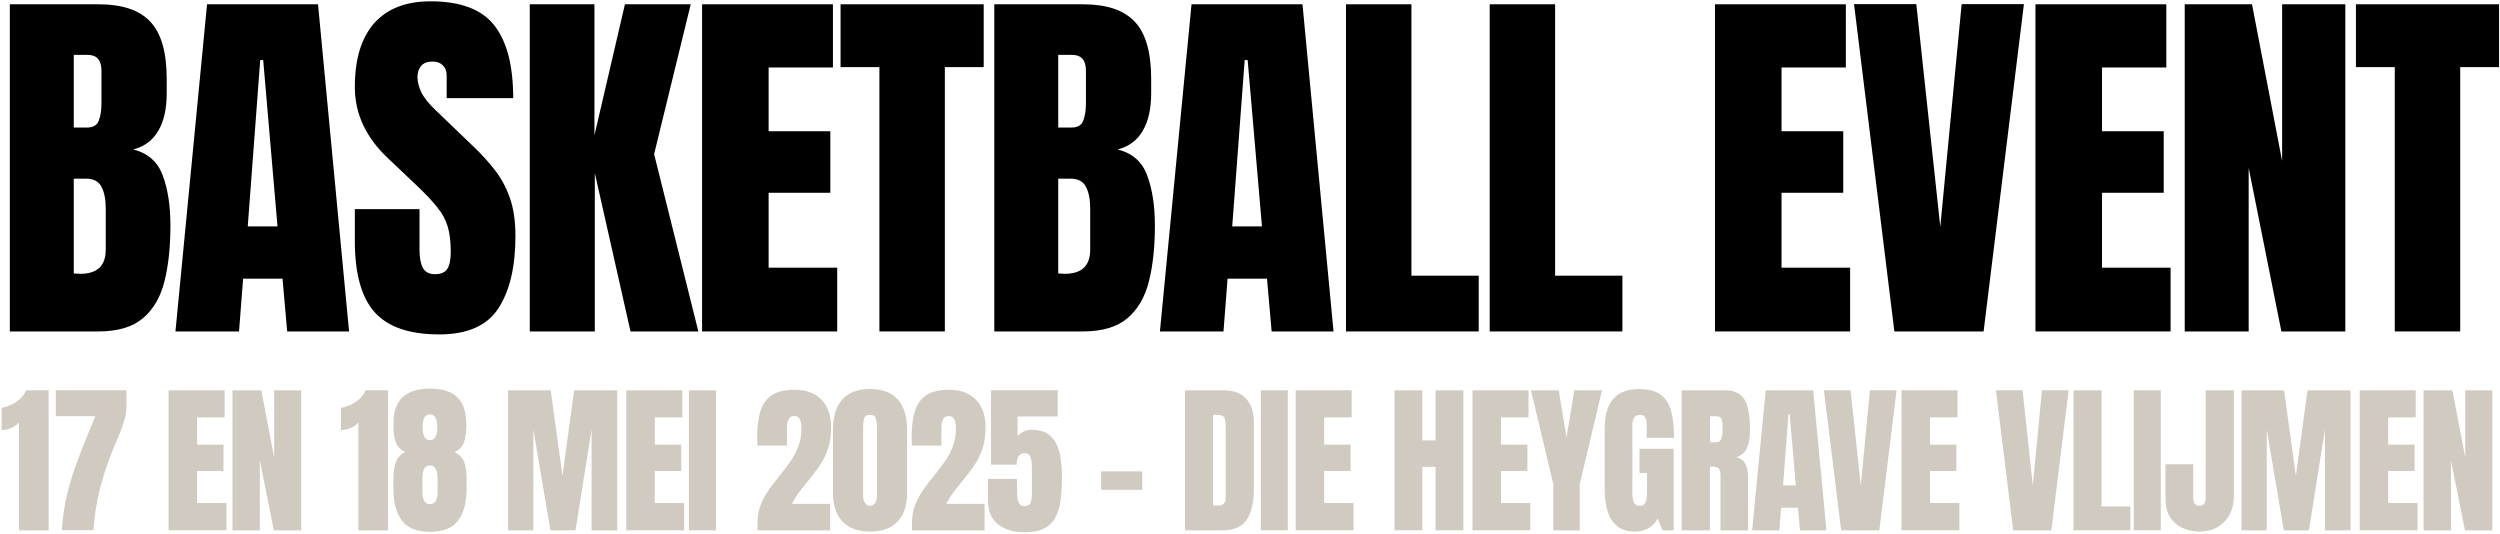 <svg width="1320" height="282" viewBox="0 0 1320 282" fill="none" xmlns="http://www.w3.org/2000/svg">
<path d="M1264.44 175V35.438H1243.93V2.266H1319.5V35.438H1298.99V175H1264.44Z" fill="black"/>
<path d="M1153.54 175V2.266H1189.06L1204.96 85.001V2.266H1238.33V175H1204.57L1187.3 88.633V175H1153.54Z" fill="black"/>
<path d="M1074.72 175V2.266H1143.82V35.635H1109.86V69.298H1142.44V101.784H1109.86V141.336H1146.07V175H1074.72Z" fill="black"/>
<path d="M1000.23 175L978.929 2.167H1011.81L1024.47 119.745L1035.75 2.167H1068.63L1047.34 175H1000.23Z" fill="black"/>
<path d="M905.513 175V2.266H974.607V35.635H940.649V69.298H973.233V101.784H940.649V141.336H976.864V175H905.513Z" fill="black"/>
<path d="M786.554 175V2.266H821.101V145.557H856.629V175H786.554Z" fill="black"/>
<path d="M710.684 175V2.266H745.231V145.557H780.76V175H710.684Z" fill="black"/>
<path d="M612.438 175L629.122 2.266H687.715L704.105 175H671.423L668.969 147.127H648.162L646.003 175H612.438ZM650.616 119.548H666.319L658.762 31.709H657.192L650.616 119.548Z" fill="black"/>
<path d="M524.987 175V2.266H571.802C584.365 2.266 593.492 5.341 599.184 11.491C604.942 17.576 607.821 27.652 607.821 41.72V49.277C607.821 57.39 606.349 63.966 603.405 69.004C600.526 74.042 596.109 77.346 590.155 78.916C597.941 80.879 603.143 85.492 605.76 92.755C608.443 99.952 609.784 108.752 609.784 119.156C609.784 130.344 608.737 140.126 606.643 148.501C604.55 156.876 600.755 163.386 595.259 168.032C589.762 172.677 581.944 175 571.802 175H524.987ZM558.749 67.335H565.815C569.021 67.335 571.082 66.092 571.998 63.606C572.914 61.12 573.372 58.143 573.372 54.675V37.303C573.372 31.742 570.919 28.961 566.011 28.961H558.749V67.335ZM562.184 144.575C571.148 144.575 575.63 140.322 575.63 131.816V110.225C575.63 105.317 574.877 101.457 573.372 98.644C571.933 95.765 569.185 94.325 565.128 94.325H558.749V144.379C560.188 144.51 561.333 144.575 562.184 144.575Z" fill="black"/>
<path d="M464.33 175V35.438H443.818V2.266H519.389V35.438H498.877V175H464.33Z" fill="black"/>
<path d="M370.696 175V2.266H439.79V35.635H405.832V69.298H438.416V101.784H405.832V141.336H442.047V175H370.696Z" fill="black"/>
<path d="M279.712 175V2.266H313.866V71.457L329.962 2.266H364.705L345.371 81.37L368.729 175H332.906L314.063 91.381V175H279.712Z" fill="black"/>
<path d="M231.912 176.57C216.143 176.57 204.758 172.645 197.757 164.793C190.822 156.941 187.354 144.444 187.354 127.302V110.421H221.508V132.013C221.508 136.004 222.097 139.145 223.275 141.435C224.518 143.659 226.645 144.771 229.654 144.771C232.795 144.771 234.954 143.855 236.132 142.023C237.375 140.191 237.997 137.182 237.997 132.994C237.997 127.694 237.473 123.278 236.426 119.745C235.38 116.146 233.547 112.744 230.93 109.538C228.379 106.266 224.813 102.471 220.233 98.153L204.726 83.431C193.145 72.504 187.354 60.007 187.354 45.94C187.354 31.218 190.756 19.997 197.561 12.276C204.431 4.556 214.344 0.695 227.299 0.695C243.133 0.695 254.354 4.916 260.963 13.356C267.636 21.796 270.973 34.621 270.973 51.829H235.838V39.953C235.838 37.598 235.151 35.766 233.776 34.457C232.468 33.148 230.669 32.494 228.379 32.494C225.63 32.494 223.602 33.279 222.294 34.85C221.05 36.355 220.429 38.317 220.429 40.738C220.429 43.159 221.083 45.776 222.392 48.59C223.7 51.403 226.285 54.642 230.145 58.306L250.068 77.444C254.06 81.239 257.724 85.263 261.061 89.516C264.398 93.704 267.08 98.611 269.109 104.238C271.137 109.799 272.151 116.604 272.151 124.652C272.151 140.878 269.141 153.604 263.122 162.83C257.168 171.99 246.764 176.57 231.912 176.57Z" fill="black"/>
<path d="M92.641 175L109.325 2.266H167.918L184.308 175H151.626L149.172 147.127H128.365L126.206 175H92.641ZM130.819 119.548H146.522L138.965 31.709H137.395L130.819 119.548Z" fill="black"/>
<path d="M5.19 175V2.266H52.005C64.567 2.266 73.695 5.341 79.387 11.491C85.145 17.576 88.024 27.652 88.024 41.72V49.277C88.024 57.39 86.552 63.966 83.608 69.004C80.729 74.042 76.312 77.346 70.358 78.916C78.144 80.879 83.346 85.492 85.963 92.755C88.646 99.952 89.987 108.752 89.987 119.156C89.987 130.344 88.94 140.126 86.846 148.501C84.753 156.876 80.958 163.386 75.462 168.032C69.966 172.677 62.147 175 52.005 175H5.19ZM38.952 67.335H46.018C49.224 67.335 51.285 66.092 52.201 63.606C53.117 61.12 53.575 58.143 53.575 54.675V37.303C53.575 31.742 51.122 28.961 46.215 28.961H38.952V67.335ZM42.387 144.575C51.351 144.575 55.833 140.322 55.833 131.816V110.225C55.833 105.317 55.08 101.457 53.575 98.644C52.136 95.765 49.388 94.325 45.331 94.325H38.952V144.379C40.391 144.51 41.536 144.575 42.387 144.575Z" fill="black"/>
<path d="M1279.65 280V206.094H1294.85L1301.66 241.493V206.094H1315.93V280H1301.49L1294.1 243.047V280H1279.65Z" fill="#D0CAC1"/>
<path d="M1245.93 280V206.094H1275.49V220.371H1260.96V234.774H1274.91V248.674H1260.96V265.597H1276.46V280H1245.93Z" fill="#D0CAC1"/>
<path d="M1183.49 280V206.094H1205.99L1212.21 251.151L1218.38 206.094H1241.1V280H1227.58V226.754L1219.1 280H1205.83L1196.84 226.754V280H1183.49Z" fill="#D0CAC1"/>
<path d="M1161.44 280.672C1158.11 280.672 1155.07 280.028 1152.33 278.74C1149.58 277.452 1147.4 275.549 1145.78 273.029C1144.18 270.482 1143.38 267.36 1143.38 263.665V245.146H1158V262.783C1158 264.071 1158.25 265.107 1158.75 265.891C1159.28 266.674 1160.12 267.066 1161.27 267.066C1163.48 267.066 1164.59 265.709 1164.59 262.993V206.094H1179.5V261.523C1179.5 265.443 1178.73 268.844 1177.19 271.728C1175.65 274.583 1173.52 276.795 1170.8 278.362C1168.09 279.902 1164.97 280.672 1161.44 280.672Z" fill="#D0CAC1"/>
<path d="M1126.63 280V206.094H1140.9V280H1126.63Z" fill="#D0CAC1"/>
<path d="M1094.84 280V206.094H1109.62V267.402H1124.82V280H1094.84Z" fill="#D0CAC1"/>
<path d="M1062.96 280L1053.85 206.052H1067.92L1073.33 256.358L1078.16 206.052H1092.23L1083.12 280H1062.96Z" fill="#D0CAC1"/>
<path d="M1004 280V206.094H1033.56V220.371H1019.04V234.774H1032.98V248.674H1019.04V265.597H1034.53V280H1004Z" fill="#D0CAC1"/>
<path d="M972.128 280L963.016 206.052H977.084L982.501 256.358L987.33 206.052H1001.4L992.285 280H972.128Z" fill="#D0CAC1"/>
<path d="M925.138 280L932.276 206.094H957.346L964.358 280H950.375L949.325 268.074H940.423L939.499 280H925.138ZM941.472 256.274H948.191L944.958 218.691H944.286L941.472 256.274Z" fill="#D0CAC1"/>
<path d="M887.889 280V206.094H910.565C914.344 206.094 917.199 206.962 919.131 208.697C921.063 210.405 922.35 212.812 922.994 215.92C923.666 218.999 924.002 222.625 924.002 226.796C924.002 230.827 923.484 234.047 922.448 236.454C921.441 238.862 919.523 240.527 916.695 241.451C919.019 241.927 920.643 243.089 921.567 244.937C922.518 246.756 922.994 249.122 922.994 252.033V280H908.423V251.067C908.423 248.912 907.975 247.582 907.079 247.078C906.211 246.546 904.798 246.28 902.838 246.28V280H887.889ZM902.922 233.473H906.491C908.535 233.473 909.557 231.247 909.557 226.796C909.557 223.912 909.333 222.023 908.885 221.127C908.437 220.231 907.597 219.783 906.365 219.783H902.922V233.473Z" fill="#D0CAC1"/>
<path d="M863.112 280.672C852.558 280.672 847.281 273.113 847.281 257.996V226.124C847.281 212.323 853.328 205.422 865.421 205.422C870.404 205.422 874.226 206.43 876.885 208.445C879.545 210.433 881.378 213.344 882.386 217.18C883.394 221.015 883.898 225.69 883.898 231.205H869.453V224.654C869.453 223.059 869.229 221.729 868.781 220.665C868.361 219.573 867.465 219.027 866.093 219.027C864.385 219.027 863.252 219.601 862.692 220.749C862.16 221.897 861.894 223.157 861.894 224.528V260.348C861.894 262.335 862.146 263.959 862.65 265.219C863.182 266.451 864.203 267.066 865.715 267.066C867.283 267.066 868.319 266.451 868.823 265.219C869.355 263.959 869.62 262.307 869.62 260.264V249.724H865.673V236.958H883.73V280H877.809L875.289 273.785C872.714 278.376 868.655 280.672 863.112 280.672Z" fill="#D0CAC1"/>
<path d="M820.152 280V255.687L808.352 206.094H823.008L827.123 231.121L831.238 206.094H845.851L834.093 255.687V280H820.152Z" fill="#D0CAC1"/>
<path d="M777.486 280V206.094H807.049V220.371H792.519V234.774H806.461V248.674H792.519V265.597H808.015V280H777.486Z" fill="#D0CAC1"/>
<path d="M736.29 280V206.094H750.987V232.507H757.958V206.094H772.655V280H757.958V246.49H750.987V280H736.29Z" fill="#D0CAC1"/>
<path d="M684.133 280V206.094H713.695V220.371H699.166V234.774H713.107V248.674H699.166V265.597H714.661V280H684.133Z" fill="#D0CAC1"/>
<path d="M665.696 280V206.094H679.974V280H665.696Z" fill="#D0CAC1"/>
<path d="M625.676 280V206.094H646C651.319 206.094 655.323 207.577 658.01 210.545C660.698 213.484 662.041 217.796 662.041 223.479V258.08C662.041 265.079 660.809 270.482 658.346 274.289C655.91 278.096 651.627 280 645.496 280H625.676ZM640.541 266.94H643.103C645.818 266.94 647.176 265.625 647.176 262.993V224.864C647.176 222.401 646.84 220.819 646.168 220.119C645.524 219.391 644.195 219.027 642.179 219.027H640.541V266.94Z" fill="#D0CAC1"/>
<path d="M581.413 258.626V248.884H603.081V258.626H581.413Z" fill="#D0CAC1"/>
<path d="M540.929 281.05C535.246 281.05 530.599 279.65 526.988 276.851C523.404 274.023 521.613 269.698 521.613 263.875V252.873H536.982V259.214C536.982 260.53 537.052 261.803 537.192 263.035C537.36 264.267 537.724 265.275 538.284 266.059C538.844 266.842 539.725 267.234 540.929 267.234C542.525 267.234 543.575 266.702 544.079 265.639C544.583 264.547 544.834 263.161 544.834 261.481V246.952C544.834 245.748 544.75 244.559 544.583 243.383C544.443 242.207 544.107 241.227 543.575 240.443C543.043 239.66 542.189 239.268 541.013 239.268C538.214 239.268 536.814 241.297 536.814 245.356H523.25V206.052H558.482V219.909H537.276V230.323C538.004 229.427 538.984 228.644 540.215 227.972C541.475 227.272 542.945 226.922 544.625 226.922C547.984 226.922 550.713 227.566 552.813 228.854C554.941 230.141 556.564 231.933 557.684 234.229C558.832 236.524 559.616 239.184 560.036 242.207C560.484 245.23 560.708 248.478 560.708 251.949C560.708 256.4 560.47 260.418 559.994 264.001C559.546 267.556 558.636 270.608 557.264 273.155C555.92 275.703 553.933 277.662 551.301 279.034C548.698 280.378 545.24 281.05 540.929 281.05Z" fill="#D0CAC1"/>
<path d="M481.509 280V276.473C481.509 272.805 482.068 269.516 483.188 266.604C484.336 263.665 485.806 260.95 487.597 258.458C489.389 255.938 491.279 253.475 493.266 251.067C495.198 248.716 497.032 246.308 498.767 243.845C500.531 241.353 501.959 238.666 503.051 235.782C504.17 232.871 504.73 229.609 504.73 225.998C504.73 224.262 504.464 222.779 503.932 221.547C503.428 220.287 502.365 219.657 500.741 219.657C498.277 219.657 497.046 221.855 497.046 226.25V235.278H481.509C481.481 234.634 481.439 233.907 481.383 233.095C481.355 232.283 481.341 231.499 481.341 230.743C481.341 225.424 481.9 220.917 483.02 217.222C484.14 213.498 486.114 210.671 488.941 208.739C491.797 206.78 495.8 205.8 500.951 205.8C507.082 205.8 511.841 207.521 515.228 210.965C518.644 214.408 520.351 219.321 520.351 225.704C520.351 230.043 519.791 233.851 518.672 237.126C517.552 240.373 516.068 243.341 514.22 246.028C512.373 248.688 510.343 251.347 508.132 254.007C506.564 255.882 505.038 257.8 503.554 259.76C502.099 261.719 500.811 263.819 499.691 266.059H519.847V280H481.509Z" fill="#D0CAC1"/>
<path d="M459.377 280.672C453.134 280.672 448.305 278.922 444.89 275.423C441.502 271.924 439.809 266.884 439.809 260.306V226.964C439.809 220.021 441.418 214.702 444.638 211.007C447.885 207.284 452.798 205.422 459.377 205.422C465.984 205.422 470.897 207.284 474.116 211.007C477.336 214.702 478.945 220.021 478.945 226.964V260.306C478.945 266.884 477.252 271.924 473.864 275.423C470.477 278.922 465.648 280.672 459.377 280.672ZM459.377 267.066C460.525 267.066 461.421 266.549 462.064 265.513C462.708 264.477 463.03 263.315 463.03 262.027V225.536C463.03 223.8 462.834 222.289 462.442 221.001C462.078 219.685 461.057 219.027 459.377 219.027C457.697 219.027 456.661 219.685 456.27 221.001C455.906 222.289 455.724 223.8 455.724 225.536V262.027C455.724 263.315 456.046 264.477 456.689 265.513C457.361 266.549 458.257 267.066 459.377 267.066Z" fill="#D0CAC1"/>
<path d="M399.956 280V276.473C399.956 272.805 400.516 269.516 401.636 266.604C402.784 263.665 404.253 260.95 406.045 258.458C407.837 255.938 409.726 253.475 411.714 251.067C413.646 248.716 415.479 246.308 417.215 243.845C418.979 241.353 420.406 238.666 421.498 235.782C422.618 232.871 423.178 229.609 423.178 225.998C423.178 224.262 422.912 222.779 422.38 221.547C421.876 220.287 420.812 219.657 419.189 219.657C416.725 219.657 415.493 221.855 415.493 226.25V235.278H399.956C399.928 234.634 399.886 233.907 399.83 233.095C399.802 232.283 399.788 231.499 399.788 230.743C399.788 225.424 400.348 220.917 401.468 217.222C402.588 213.498 404.561 210.671 407.389 208.739C410.244 206.78 414.248 205.8 419.399 205.8C425.53 205.8 430.289 207.521 433.676 210.965C437.091 214.408 438.799 219.321 438.799 225.704C438.799 230.043 438.239 233.851 437.119 237.126C436 240.373 434.516 243.341 432.668 246.028C430.821 248.688 428.791 251.347 426.579 254.007C425.012 255.882 423.486 257.8 422.002 259.76C420.546 261.719 419.259 263.819 418.139 266.059H438.295V280H399.956Z" fill="#D0CAC1"/>
<path d="M363.756 280V206.094H378.033V280H363.756Z" fill="#D0CAC1"/>
<path d="M330.706 280V206.094H360.269V220.371H345.739V234.774H359.681V248.674H345.739V265.597H361.234V280H330.706Z" fill="#D0CAC1"/>
<path d="M268.262 280V206.094H290.77L296.985 251.151L303.158 206.094H325.875V280H312.354V226.754L303.871 280H290.602L281.616 226.754V280H268.262Z" fill="#D0CAC1"/>
<path d="M227.022 280.798C220.08 280.798 215.125 278.81 212.157 274.835C209.19 270.86 207.706 265.233 207.706 257.954V253.041C207.706 249.29 208.154 246.252 209.05 243.929C209.946 241.605 211.597 239.827 214.005 238.596C211.737 237.672 210.128 236.132 209.176 233.977C208.224 231.793 207.748 229.091 207.748 225.872V223.94C207.748 217.39 209.386 212.631 212.661 209.663C215.965 206.668 220.752 205.17 227.022 205.17C233.461 205.17 238.276 206.71 241.468 209.789C244.659 212.84 246.255 217.754 246.255 224.528C246.255 228.084 245.835 231.065 244.995 233.473C244.155 235.88 242.49 237.616 239.998 238.68C242.658 240.051 244.379 241.857 245.163 244.097C245.947 246.308 246.339 249.29 246.339 253.041V257.954C246.339 265.233 244.855 270.86 241.888 274.835C238.92 278.81 233.965 280.798 227.022 280.798ZM227.022 232.381C229.626 232.381 230.928 230.029 230.928 225.326C230.928 223.758 230.648 222.275 230.088 220.875C229.556 219.475 228.534 218.775 227.022 218.775C225.511 218.775 224.475 219.475 223.915 220.875C223.383 222.275 223.117 223.758 223.117 225.326C223.117 230.029 224.419 232.381 227.022 232.381ZM227.022 266.185C229.71 266.185 231.054 264.015 231.054 259.676V252.915C231.054 250.675 230.746 248.926 230.13 247.666C229.542 246.406 228.506 245.776 227.022 245.776C225.483 245.776 224.433 246.406 223.873 247.666C223.313 248.926 223.033 250.675 223.033 252.915V259.676C223.033 264.015 224.363 266.185 227.022 266.185Z" fill="#D0CAC1"/>
<path d="M189.228 280V223.059C188.22 224.262 186.834 225.242 185.071 225.998C183.307 226.726 181.641 227.09 180.073 227.09V215.29C181.557 215.066 183.153 214.59 184.861 213.862C186.568 213.106 188.15 212.085 189.606 210.797C191.089 209.481 192.223 207.899 193.007 206.052H204.891V280H189.228Z" fill="#D0CAC1"/>
<path d="M122.751 280V206.094H137.952L144.755 241.493V206.094H159.032V280H144.587L137.196 243.047V280H122.751Z" fill="#D0CAC1"/>
<path d="M89.029 280V206.094H118.592V220.371H104.063V234.774H118.004V248.674H104.063V265.597H119.558V280H89.029Z" fill="#D0CAC1"/>
<path d="M32.63 279.958C33.078 273.071 34.044 266.632 35.528 260.642C37.012 254.651 38.719 249.08 40.651 243.929C42.583 238.75 44.444 234.005 46.236 229.693L50.351 219.741H29.481V206.052H66.77V214.114C66.77 217.082 66.28 220.077 65.3 223.101C64.321 226.124 63.033 229.455 61.437 233.095C57.966 240.989 55.194 248.856 53.123 256.694C51.079 264.505 49.819 272.259 49.343 279.958H32.63Z" fill="#D0CAC1"/>
<path d="M9.995 280V223.059C8.987 224.262 7.602 225.242 5.838 225.998C4.074 226.726 2.409 227.09 0.841 227.09V215.29C2.325 215.066 3.92 214.59 5.628 213.862C7.336 213.106 8.917 212.085 10.373 210.797C11.857 209.481 12.991 207.899 13.774 206.052H25.658V280H9.995Z" fill="#D0CAC1"/>
</svg>
